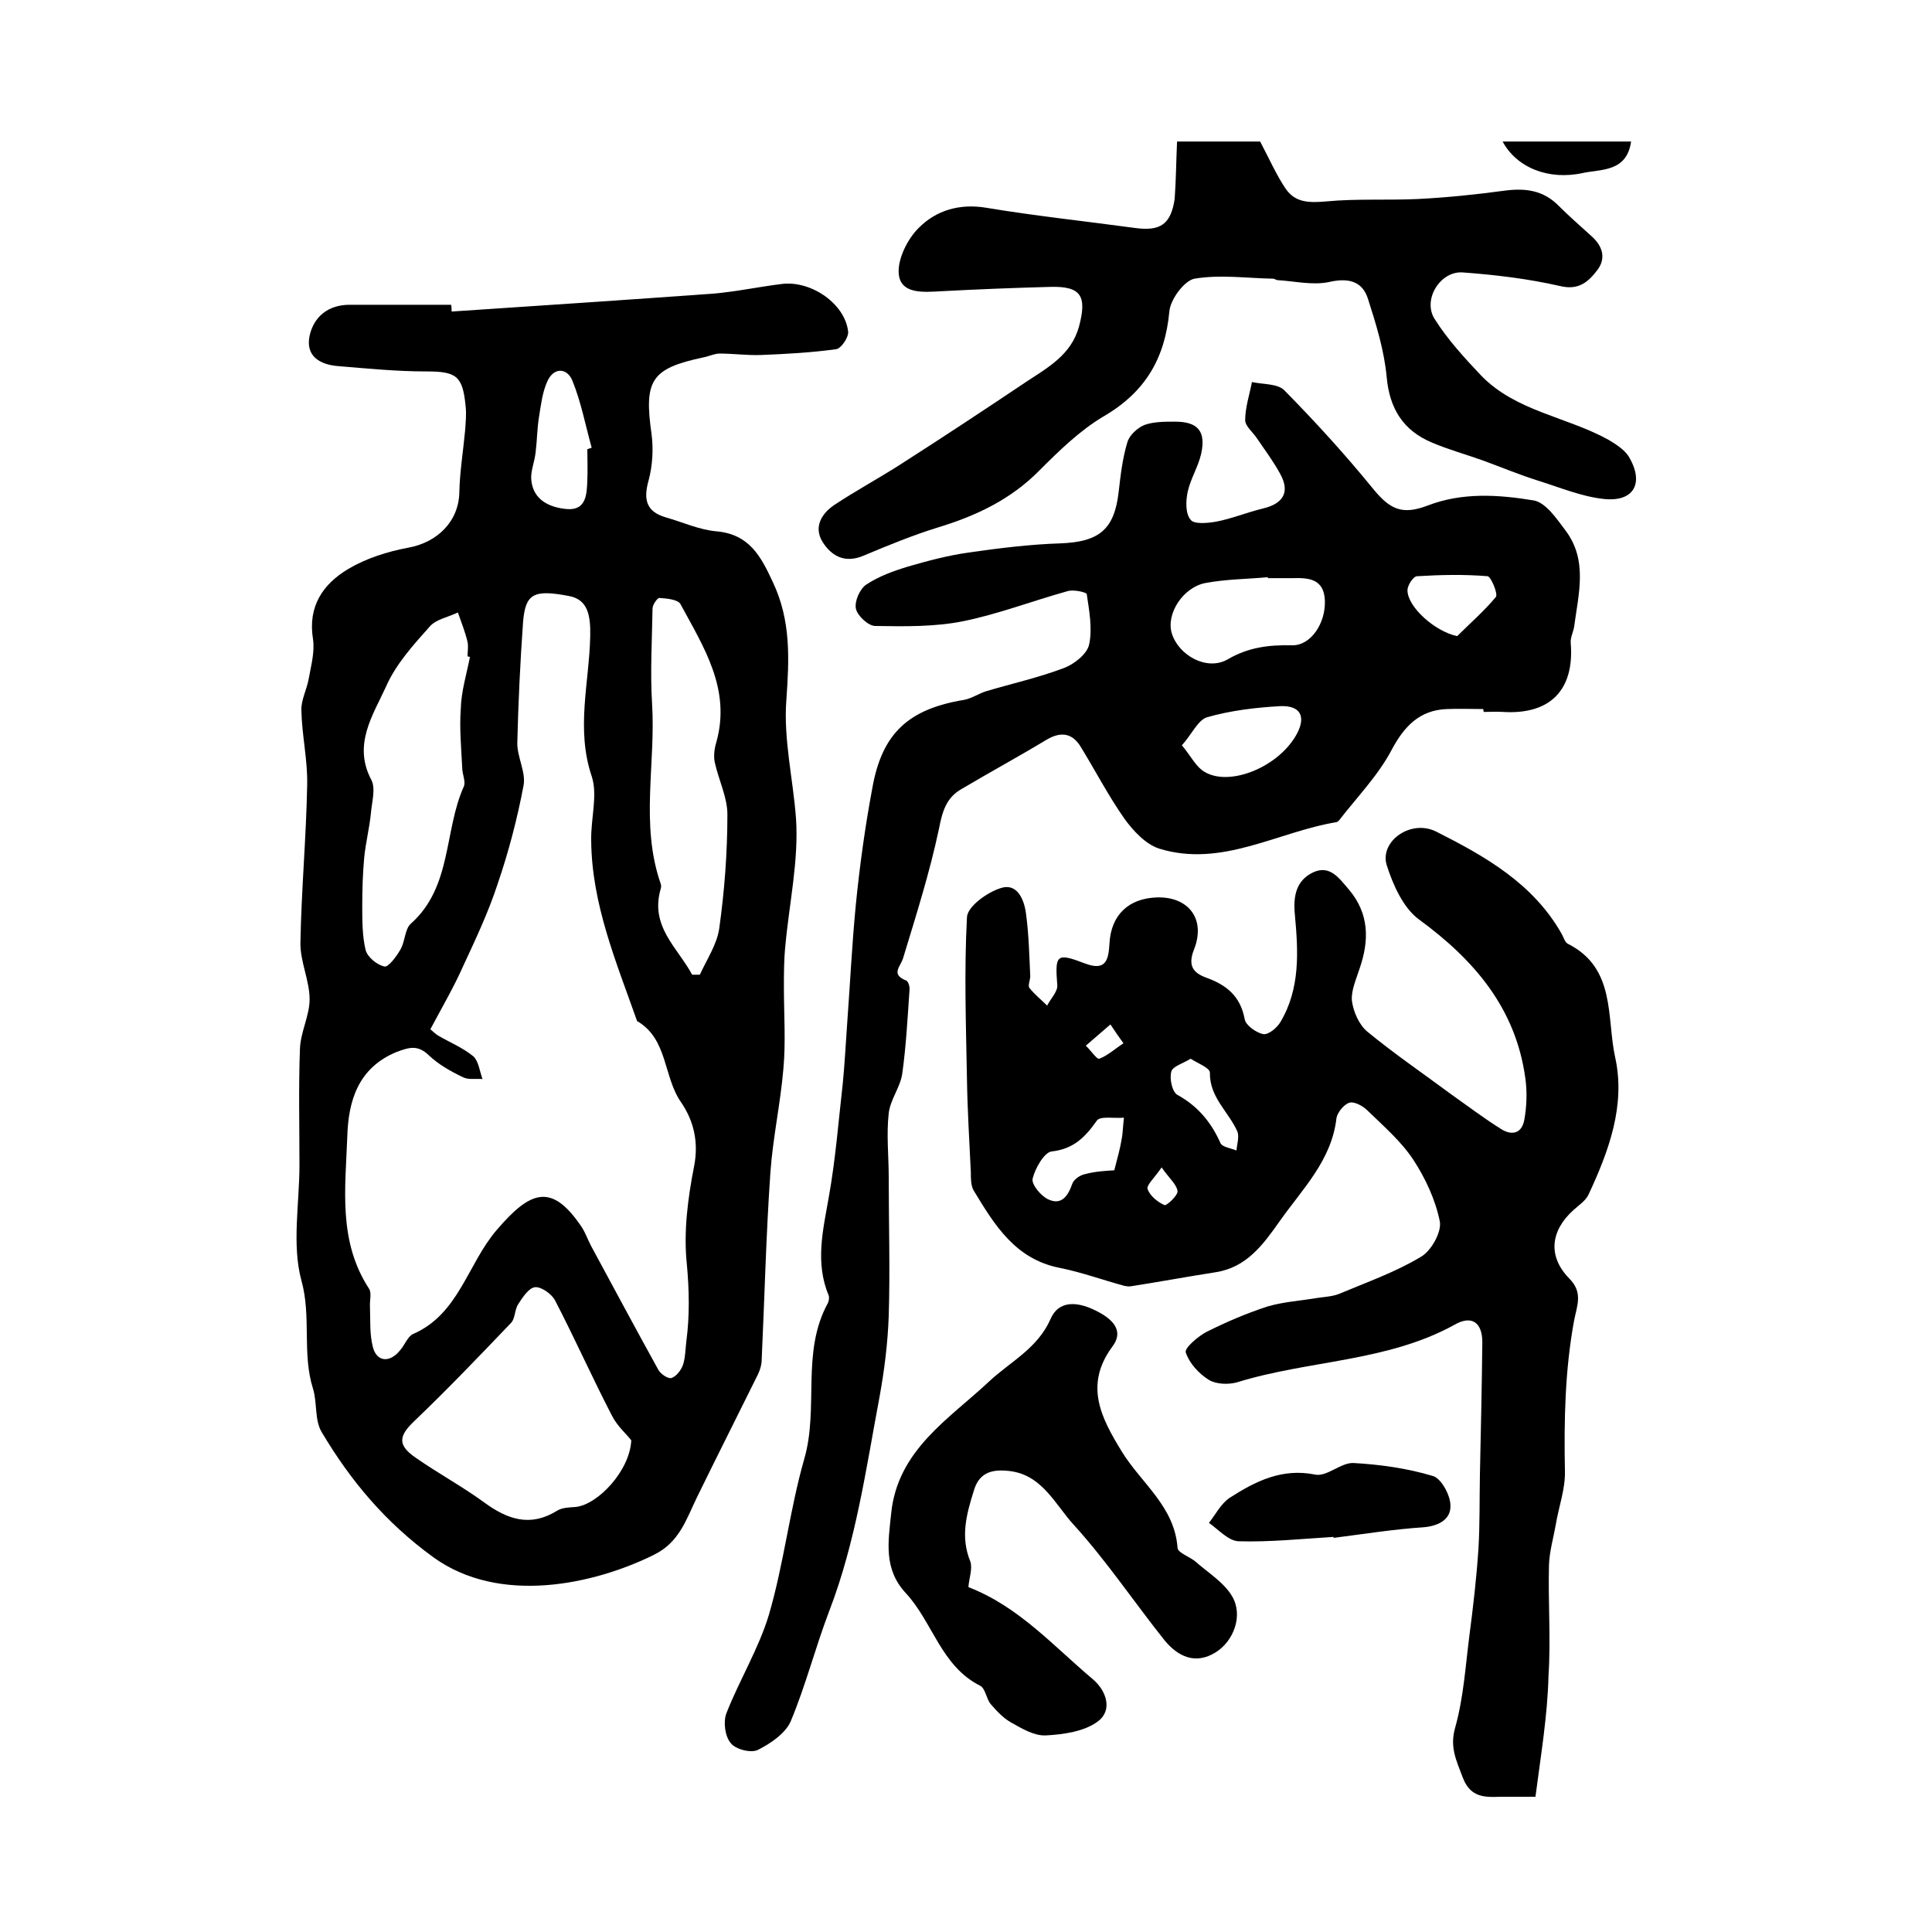 <?xml version="1.0" encoding="utf-8"?>
<!-- Generator: Adobe Illustrator 22.0.0, SVG Export Plug-In . SVG Version: 6.00 Build 0)  -->
<svg version="1.1" id="图层_1" xmlns="http://www.w3.org/2000/svg" xmlns:xlink="http://www.w3.org/1999/xlink" x="0px" y="0px"
	 viewBox="0 0 400 400" style="enable-background:new 0 0 400 400;" xml:space="preserve">
<style type="text/css">
	.st0{fill:#FFFFFF;}
</style>
<g>
	
	<path d="M93.5,64.5c18-1.2,36.1-2.4,54.1-3.7c4.7-0.4,9.4-1.4,14.2-2c6.1-0.8,13.2,4.1,13.8,9.9c0.1,1.2-1.5,3.5-2.5,3.6
		c-5.1,0.7-10.4,1-15.6,1.2c-2.8,0.1-5.7-0.3-8.5-0.3c-1.1,0-2.3,0.6-3.4,0.8c-10.8,2.3-12.3,4.7-10.7,15.9c0.4,3.1,0.2,6.5-0.6,9.5
		c-1.1,3.9-0.6,6.5,3.5,7.7c3.5,1,7,2.6,10.5,2.9c6.8,0.6,9.2,5.1,11.7,10.5c3.8,8,3.4,16,2.8,24.5c-0.6,8.1,1.4,16.3,2,24.4
		c0.6,8.7-1.4,17.6-2.2,26.4c-0.3,2.9-0.3,5.7-0.3,8.6c0,5.6,0.4,11.3-0.1,16.8c-0.6,7.2-2.2,14.4-2.7,21.6
		c-0.9,12.9-1.2,25.8-1.8,38.7c0,1-0.3,2-0.7,2.9c-4.2,8.5-8.5,17-12.7,25.6c-2.2,4.5-3.6,9.3-8.9,11.9
		c-12.3,6.1-31.9,10.5-45.7,0.5c-9.9-7.2-17.1-15.8-23.1-25.9c-1.5-2.5-0.9-6.1-1.8-9c-2.3-7.3-0.3-14.9-2.4-22.4
		c-2-7.4-0.4-15.9-0.4-23.9c0-8-0.2-16,0.1-24c0.1-3.5,2-6.9,2-10.3c0-3.9-2-7.9-1.9-11.8c0.2-10.9,1.2-21.8,1.4-32.7
		c0.1-5.1-1.1-10.2-1.2-15.3c-0.1-2.1,1.1-4.3,1.5-6.5c0.5-2.8,1.3-5.6,0.9-8.3c-1.1-6.8,2.1-11.4,7.3-14.5
		c3.7-2.2,8.1-3.6,12.4-4.4c6.1-1.1,10.5-5.5,10.6-11.5c0.1-4.3,0.8-8.5,1.2-12.8c0.1-1.6,0.3-3.3,0.1-5c-0.6-6.3-1.9-7.2-8.2-7.2
		c-6.1,0-12.1-0.6-18.2-1.1c-3.7-0.3-6.8-2-5.9-6.3c0.9-4,3.9-6.4,8.3-6.4c7,0,14,0,21,0C93.5,63.6,93.5,64.1,93.5,64.5z
		 M89.1,213.1c0.6,0.5,1.1,1,1.6,1.3c2.4,1.4,5.1,2.5,7.3,4.3c1.1,1,1.3,3.1,1.9,4.7c-1.4-0.1-3,0.2-4.1-0.4c-2.5-1.2-5-2.6-7-4.5
		c-2.3-2.2-4-1.7-6.7-0.7c-8,3.3-10,10.2-10.2,17.6c-0.4,10.7-1.9,21.6,4.5,31.4c0.6,0.9,0.1,2.5,0.2,3.8c0.1,2.8-0.1,5.6,0.6,8.3
		c0.8,3.1,3.5,3.3,5.6,0.7c1-1.1,1.6-2.9,2.7-3.4c9.5-4.1,11.3-14.5,17.3-21.5c7-8.2,11.4-9.9,17.6-0.7c0.8,1.2,1.3,2.7,2,4
		c4.6,8.5,9.2,17.1,13.9,25.6c0.5,0.9,2,1.9,2.7,1.7c1-0.3,2-1.6,2.4-2.7c0.5-1.5,0.5-3.3,0.7-4.9c0.7-5.3,0.6-10.6,0.1-16
		c-0.7-6.6,0.2-13.6,1.5-20.2c1-5.1-0.1-9.5-2.7-13.3c-3.7-5.3-2.7-13.1-9.1-16.8c-4.3-12.2-9.4-24.2-9.5-37.4
		c-0.1-4.5,1.4-9.4,0.1-13.3c-3.3-9.8-0.5-19.4-0.3-29c0.1-4.5-0.6-7.6-4.4-8.3c-7.3-1.4-9-0.5-9.5,5.3c-0.6,8.4-1,16.8-1.2,25.2
		c0,2.9,1.8,6,1.3,8.7c-1.3,6.9-3.1,13.8-5.4,20.5c-1.9,5.8-4.5,11.3-7.1,16.9C94,204.3,91.5,208.6,89.1,213.1z M130.7,298.2
		c-0.9-1.2-2.9-2.9-4-5.1c-4.1-7.9-7.7-16-11.8-23.9c-0.7-1.3-2.8-2.8-4.1-2.7c-1.3,0.1-2.6,2.1-3.5,3.5c-0.8,1.2-0.6,3.1-1.6,4
		c-6.5,6.8-13,13.6-19.8,20.1c-3.4,3.2-3.7,5.1,0.3,7.8c4.6,3.2,9.6,5.9,14.1,9.2c4.8,3.5,9.5,5.1,15,1.7c1.1-0.7,2.6-0.7,3.9-0.8
		C123.8,311.5,130.4,304.5,130.7,298.2z M97.3,136c-0.2,0-0.3-0.1-0.5-0.1c0-1,0.2-2,0-3c-0.5-2.1-1.3-4.1-2-6.1c-2,1-4.6,1.4-5.9,3
		c-3.4,3.8-7,7.8-9,12.4c-2.7,5.9-6.9,12-3,19.3c0.9,1.8,0.1,4.5-0.1,6.8c-0.3,3.1-1.1,6.2-1.4,9.3c-0.3,3.3-0.4,6.6-0.4,10
		c0,3,0,6.2,0.7,9.1c0.4,1.5,2.4,3.1,3.9,3.4c0.8,0.2,2.5-2.1,3.3-3.5c1-1.7,0.9-4.3,2.2-5.4c8.5-7.6,6.8-19.1,10.9-28.3
		c0.5-1-0.3-2.6-0.3-3.9c-0.2-4.1-0.6-8.2-0.3-12.3C95.5,143.1,96.6,139.6,97.3,136z M143.3,201.8c0.5,0,1.1,0,1.6,0
		c1.4-3.1,3.5-6.2,4-9.5c1.1-7.8,1.7-15.8,1.7-23.7c0-3.5-1.8-7.1-2.6-10.7c-0.3-1.3-0.1-2.9,0.3-4.2c3.1-11-2.6-19.7-7.4-28.6
		c-0.5-1-2.9-1.2-4.4-1.3c-0.4,0-1.4,1.4-1.4,2.2c-0.1,6.5-0.5,13.1-0.1,19.6c0.8,12.5-2.5,25.1,1.8,37.4c0.1,0.3,0.1,0.7,0,1
		C134.5,191.8,140.3,196.2,143.3,201.8z M121.6,93c0.3-0.1,0.6-0.2,0.9-0.3c-1.3-4.7-2.2-9.5-4-13.9c-1.1-2.7-3.9-2.8-5.2,0.2
		c-1,2.2-1.3,4.8-1.7,7.3c-0.4,2.4-0.4,4.9-0.7,7.3c-0.2,2-1.1,4-0.9,5.8c0.4,4.2,3.9,5.7,7.4,6c4,0.3,4.1-3.1,4.2-6
		C121.7,97.3,121.6,95.2,121.6,93z"/>
	<path d="M317.9,372c-3.1,0-4.4,0-5.7,0c-3.7-0.1-7.5,1-9.4-4.1c-1.3-3.5-2.7-6.2-1.5-10.3c1.7-6.1,2.1-12.5,2.9-18.8
		c0.8-6.1,1.5-12.1,1.9-18.2c0.3-5.1,0.2-10.2,0.3-15.3c0.2-9.1,0.4-18.3,0.5-27.4c0-4.1-2.2-5.7-5.8-3.6c-14,7.7-30.2,7.3-45,11.9
		c-1.8,0.5-4.3,0.4-5.8-0.5c-2.1-1.3-4.1-3.5-4.8-5.7c-0.3-0.9,2.6-3.4,4.4-4.3c4-2,8.2-3.8,12.5-5.2c3.4-1,7-1.2,10.5-1.8
		c1.5-0.2,3-0.3,4.3-0.8c5.7-2.4,11.7-4.5,17-7.7c2.1-1.2,4.3-5.1,3.9-7.3c-0.9-4.5-3-9-5.5-12.8c-2.5-3.8-6.1-6.9-9.5-10.2
		c-0.9-0.9-2.7-1.9-3.7-1.6c-1.1,0.3-2.5,2-2.7,3.2c-1,8.8-7.1,14.7-11.8,21.4c-3.4,4.8-6.8,9.5-13.2,10.5c-5.8,0.9-11.7,2-17.5,2.9
		c-0.5,0.1-1,0-1.5-0.1c-4.4-1.2-8.8-2.8-13.3-3.7c-9.2-1.8-13.5-8.9-17.8-16c-0.6-1-0.6-2.5-0.6-3.8c-0.3-6.4-0.7-12.8-0.8-19.2
		c-0.2-11.2-0.6-22.4,0-33.6c0.1-2.2,4.1-5.1,6.9-6c3.4-1.2,4.9,2.2,5.3,5.1c0.6,4.3,0.7,8.7,0.9,13.1c0,0.8-0.5,1.9-0.2,2.4
		c1.1,1.4,2.5,2.5,3.7,3.7c0.7-1.4,2.2-2.9,2.1-4.2c-0.5-6.4-0.2-6.8,5.8-4.5c4.3,1.6,4.8-0.8,5-4.1c0.3-6,4-9.4,9.8-9.6
		c6.6-0.2,10.2,4.5,7.7,10.8c-1.3,3.3-0.2,4.8,2.5,5.8c4.2,1.5,7.1,3.8,8,8.6c0.2,1.3,2.4,2.8,3.8,3.1c1.1,0.2,2.9-1.3,3.6-2.5
		c4.1-6.9,3.7-14.5,3-22.1c-0.4-3.9,0.2-7.2,3.8-8.9c3.5-1.6,5.4,1.3,7.4,3.6c4.2,5,4.2,10.5,2.2,16.3c-0.7,2.2-1.8,4.6-1.6,6.7
		c0.3,2.3,1.5,5,3.2,6.4c5.6,4.6,11.6,8.7,17.4,13c3.4,2.4,6.7,4.9,10.2,7.1c2.3,1.5,4.4,1,4.9-1.9c0.5-2.8,0.6-5.8,0.2-8.6
		c-2-14.5-10.6-24.5-22.1-32.9c-3.2-2.4-5.3-7.1-6.6-11.2c-1.5-4.9,5-9.6,10.3-6.9c10.1,5.1,20,10.7,25.9,21.1
		c0.4,0.7,0.7,1.8,1.3,2.1c10,5,8,15.3,9.8,23.5c2.2,9.9-1.3,19.4-5.5,28.4c-0.6,1.3-2,2.2-3.1,3.2c-4.8,4.3-5.4,9.6-0.9,14.2
		c2.9,2.9,1.6,5.6,1,8.7c-1.9,10.3-2.1,20.7-1.9,31.2c0.1,3.7-1.3,7.4-1.9,11.1c-0.5,2.8-1.3,5.5-1.4,8.3c-0.2,7.7,0.4,15.4-0.1,23
		C320.4,355.2,319,363.5,317.9,372z M230.7,242.3c0.7-2.7,1.2-4.5,1.5-6.3c0.3-1.5,0.3-3.1,0.5-4.6c-1.9,0.2-4.9-0.4-5.6,0.6
		c-2.4,3.4-4.8,5.9-9.4,6.4c-1.5,0.2-3.4,3.5-3.9,5.6c-0.3,1.2,1.7,3.6,3.2,4.3c2.7,1.3,4.1-0.6,5-3.2c0.3-0.9,1.6-1.8,2.6-2
		C226.8,242.5,229.1,242.4,230.7,242.3z M246.5,219.2c-1.6,1-3.8,1.6-4,2.7c-0.4,1.5,0.2,4.2,1.3,4.8c4.2,2.3,7,5.7,8.9,10
		c0.4,0.8,2.1,1,3.3,1.5c0.1-1.3,0.6-2.8,0.2-3.9c-1.8-4.1-5.8-7.1-5.7-12.2C250.5,221.1,248.1,220.2,246.5,219.2z M229.9,212.1
		c-2.1,1.8-3.6,3.1-5.1,4.4c1,0.9,2.3,2.9,2.8,2.7c1.8-0.7,3.3-2.1,5-3.2C231.8,214.9,231.1,213.9,229.9,212.1z M240.5,241.7
		c-1.5,2.2-3.2,3.7-2.9,4.5c0.5,1.4,2.1,2.7,3.5,3.3c0.4,0.2,2.8-2,2.7-2.9C243.6,245.2,242.1,244,240.5,241.7z"/>
	<path d="M307.1,146.8c-2.5,0-5-0.1-7.5,0c-5.7,0.2-8.9,3.6-11.5,8.5c-2.8,5.3-7.2,9.8-10.9,14.6c-0.1,0.1-0.3,0.2-0.4,0.3
		c-12.3,2-23.8,9.5-36.8,5.5c-2.8-0.9-5.4-3.7-7.2-6.2c-3.3-4.7-6-9.9-9-14.8c-1.8-3-4.2-3.3-7.2-1.5c-5.8,3.5-11.7,6.7-17.6,10.2
		c-3.1,1.8-3.9,4.6-4.6,8.2c-1.9,9-4.7,17.8-7.4,26.7c-0.5,1.8-2.7,3.4,0.6,4.7c0.5,0.2,0.8,1.4,0.7,2c-0.4,5.8-0.7,11.6-1.5,17.3
		c-0.4,2.8-2.5,5.4-2.8,8.2c-0.5,4.4,0,8.8,0,13.2c0,9.6,0.3,19.2,0,28.8c-0.2,5.6-0.9,11.2-1.9,16.7c-2.8,14.9-4.9,30-10.4,44.3
		c-2.9,7.6-4.9,15.5-8,22.9c-1.1,2.5-4.2,4.6-6.8,5.9c-1.4,0.7-4.6-0.1-5.6-1.4c-1.2-1.4-1.6-4.4-0.9-6.2c2.7-6.9,6.7-13.4,8.8-20.4
		c3.1-10.6,4.3-21.7,7.3-32.2c3.1-10.6-0.7-22.1,4.9-32.3c0.2-0.4,0.3-1.1,0.2-1.5c-2.9-6.9-1.2-13.6,0-20.5
		c1.4-7.8,2-15.7,2.9-23.6c0.4-4.1,0.6-8.2,0.9-12.3c0.6-8.2,1-16.5,1.8-24.7c0.8-8,1.9-16,3.4-24c2-11.4,7.5-16.4,19-18.3
		c1.6-0.3,3-1.3,4.6-1.8c5.4-1.6,10.8-2.8,16.1-4.8c2.1-0.8,4.8-2.9,5.2-4.9c0.7-3.3,0-7-0.5-10.4c-0.1-0.4-2.8-1-4-0.6
		c-7.2,2-14.2,4.7-21.5,6.2c-5.9,1.2-12.2,1.1-18.3,1c-1.4,0-3.7-2.1-4-3.6c-0.3-1.5,0.8-4.1,2.2-5c2.6-1.7,5.6-2.8,8.6-3.7
		c4.1-1.2,8.3-2.3,12.5-2.9c6.3-0.9,12.7-1.7,19-1.9c8-0.3,11.2-2.8,12.1-10.6c0.4-3.5,0.8-7,1.8-10.3c0.4-1.5,2.1-3,3.5-3.6
		c1.9-0.7,4.2-0.7,6.4-0.7c4.7,0,6.4,2,5.4,6.6c-0.6,2.7-2.2,5.2-2.8,7.9c-0.4,1.9-0.5,4.5,0.6,5.8c0.7,1,3.6,0.7,5.3,0.4
		c3.2-0.6,6.3-1.9,9.6-2.7c4.3-1,5.7-3.4,3.7-7.1c-1.4-2.6-3.2-5-4.9-7.5c-0.8-1.2-2.4-2.5-2.4-3.7c0-2.6,0.9-5.3,1.4-7.9
		c2.3,0.5,5.3,0.3,6.7,1.7c6.4,6.5,12.6,13.3,18.3,20.3c3.5,4.3,6,5.6,11.3,3.6c7.2-2.8,14.7-2.3,22-1.1c2.5,0.4,4.8,3.8,6.6,6.2
		c4.7,6.2,2.7,13.2,1.8,20c-0.2,1.1-0.8,2.3-0.7,3.3c0.8,9.7-4.2,14.9-14,14.3c-1.3-0.1-2.7,0-4,0
		C307.1,147.1,307.1,147,307.1,146.8z M262.5,119.7c0-0.1,0-0.1,0-0.2c-4.3,0.4-8.6,0.4-12.9,1.2c-4.7,0.9-8.2,6.4-7,10.4
		c1.4,4.6,7.3,7.9,11.6,5.4c4.3-2.5,8.5-3,13.3-2.9c3.9,0.1,7-4.6,6.8-9.3c-0.2-4.5-3.4-4.7-6.7-4.6
		C265.8,119.7,264.2,119.7,262.5,119.7z M244.7,154.3c1.8,2.2,2.7,4,4.1,5.1c4.9,3.8,15.5-0.2,19.5-7.1c2.2-3.8,1.1-6.3-3.3-6.1
		c-5.1,0.3-10.2,0.9-15.1,2.3C248,149.1,246.7,152.1,244.7,154.3z M301.7,131.7c2.7-2.7,5.6-5.2,8-8.1c0.5-0.6-1-4.2-1.7-4.3
		c-4.8-0.4-9.7-0.3-14.6,0c-0.8,0-2,1.9-2,2.9C291.4,125.7,297.2,130.8,301.7,131.7z"/>
	<path d="M243.7,29.3c6.4,0,12.4,0,17.2,0c2,3.8,3.4,7,5.3,9.8c2,2.9,4.9,2.9,8.4,2.6c6.3-0.6,12.6-0.2,19-0.5
		c5.9-0.3,11.8-0.9,17.7-1.7c4.4-0.6,8.2-0.2,11.5,3.2c2.1,2.1,4.4,4.1,6.6,6.1c2.3,2,3.2,4.5,1.4,7c-1.9,2.5-3.9,4.4-7.9,3.4
		c-6.6-1.5-13.3-2.3-20.1-2.8c-4.6-0.3-8.3,5.6-5.8,9.6c2.7,4.3,6.2,8.1,9.7,11.8c7.2,7.4,17.8,8.5,26.4,13.3c1.5,0.9,3.2,2,4.1,3.4
		c3.3,5.5,1.1,9.5-5.2,8.8c-4.6-0.5-9.1-2.4-13.6-3.8c-3.8-1.2-7.4-2.7-11.2-4.1c-3.6-1.3-7.3-2.3-10.8-3.8c-5.9-2.5-8.7-7-9.3-13.5
		c-0.5-5.5-2.2-11-3.9-16.3c-1.2-3.7-4.2-4.3-8.1-3.4c-3.4,0.7-7.1-0.2-10.6-0.4c-0.3,0-0.6-0.3-0.9-0.3c-5.5-0.1-11-0.9-16.3,0
		c-2.1,0.4-5,4.3-5.2,6.8c-0.9,9.7-5,16.7-13.6,21.7c-4.9,2.9-9.2,7.1-13.3,11.2c-5.9,6-13.1,9.4-21,11.8
		c-5.2,1.6-10.3,3.7-15.3,5.8c-3.9,1.7-6.7,0.2-8.6-2.8c-1.9-3.1-0.2-5.9,2.5-7.7c4.4-2.9,9-5.4,13.4-8.2
		c8.9-5.7,17.7-11.5,26.5-17.4c4.4-2.9,9.1-5.5,10.7-11.3c1.7-6.4,0.4-8.4-6.1-8.2c-7.5,0.2-15,0.5-22.5,0.9
		c-3.6,0.2-8.2,0.6-8.7-3.4c-0.4-3.1,1.8-7.5,4.2-9.8c3.5-3.5,8.3-5,13.8-4.1c10.2,1.7,20.6,2.8,30.9,4.2c5.2,0.7,7.4-0.7,8.2-6
		C243.5,37.1,243.5,33.4,243.7,29.3z"/>
	<path d="M200.5,328.6c10.4,4,17.6,12.2,25.8,19.1c2.8,2.4,4.1,6.4,1,8.7c-2.8,2.1-7.1,2.7-10.8,2.9c-2.4,0.1-4.9-1.4-7.2-2.7
		c-1.6-0.9-3-2.4-4.2-3.8c-0.9-1.1-1.1-3.3-2.2-3.8c-8.1-4.1-9.8-13.2-15.4-19.2c-4.6-5-3.6-10.6-3-16.4c1.3-13.2,12-19.6,20.3-27.4
		c4.4-4.1,10-6.8,12.7-12.9c1.6-3.8,5.5-4,10.4-1.2c2.8,1.6,4.7,3.9,2.4,6.9c-5.9,8-2.3,14.8,2,21.8c4,6.5,10.9,11.3,11.5,19.9
		c0.1,1,2.5,1.8,3.7,2.8c2.6,2.3,5.9,4.3,7.6,7.2c2.3,3.9,0.4,9.2-3.4,11.6c-4.2,2.6-7.8,0.9-10.6-2.5c-6.3-7.9-11.9-16.3-18.7-23.8
		c-4-4.3-6.7-10.8-14-11.3c-3.5-0.3-5.8,0.7-6.8,4.2c-1.5,4.8-2.8,9.5-0.7,14.6C201.4,324.8,200.6,326.9,200.5,328.6z"/>
	<path d="M276.1,318.2c-6.6,0.4-13.2,1.1-19.7,0.9c-2.1-0.1-4.1-2.4-6.1-3.8c1.4-1.8,2.5-4,4.3-5.2c5.3-3.4,10.8-6.2,17.7-4.8
		c2.4,0.5,5.3-2.5,7.9-2.4c5.5,0.3,11.2,1.1,16.5,2.7c1.7,0.5,3.6,4,3.6,6.1c0.1,2.8-2.3,4.2-5.5,4.5c-6.2,0.4-12.4,1.4-18.7,2.2
		C276.1,318.3,276.1,318.2,276.1,318.2z"/>
	<path d="M311.1,29.3c8.9,0,17.5,0,26.6,0c-0.9,6.3-6.1,5.7-9.9,6.5C320.6,37.4,314,34.7,311.1,29.3z"/>
	
	
	
	
	
	
	
	
	
	
	
	
</g>
</svg>
